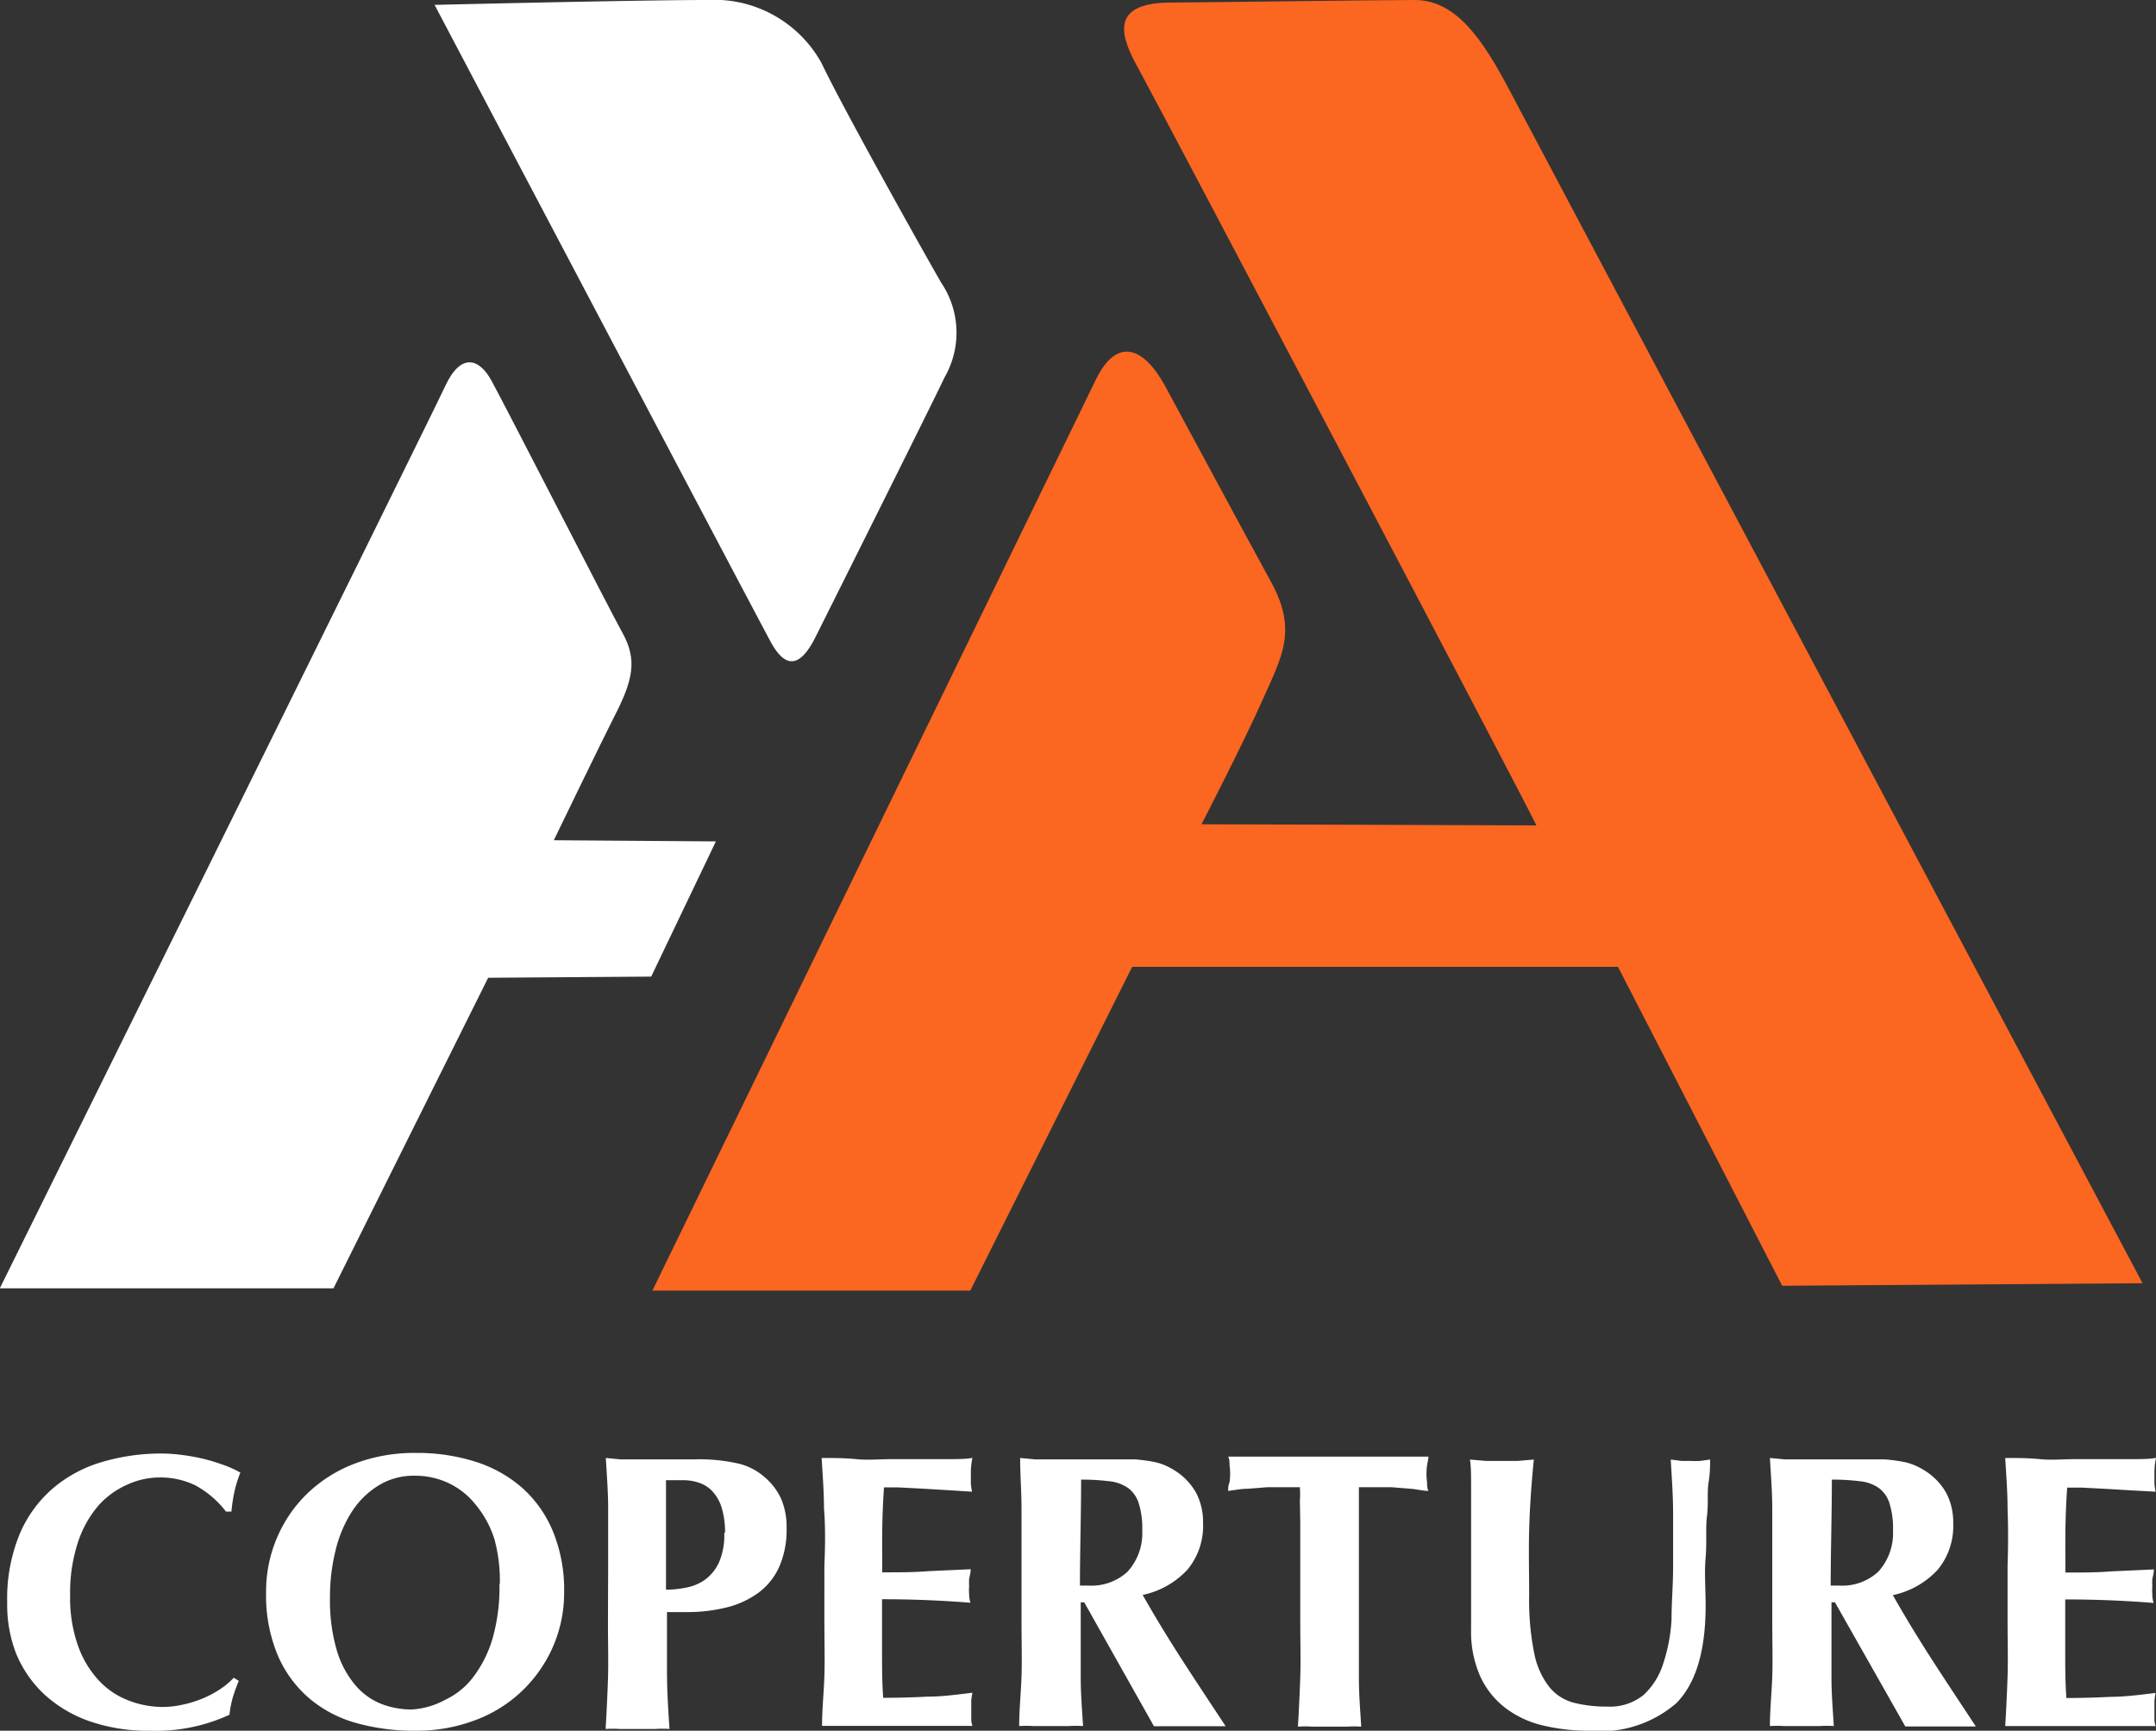 <?xml version="1.0" encoding="UTF-8"?>
<svg xmlns="http://www.w3.org/2000/svg" id="Livello_1" data-name="Livello 1" viewBox="0 0 110.68 88.84">
  <rect x="0" y="0" width="110.68" height="88.84" fill="#333333" stroke="none"/>
  <defs>
    <style>.cls-1{fill:#fff;}.cls-2{fill:#fb6621;}</style>
  </defs>
  <title>logo AA Coperture n</title>
  <path class="cls-1" d="M21.57,93.92a5.28,5.28,0,0,0-.16.85,9,9,0,0,1-4.08.82,9.1,9.1,0,0,1-3.11-.49,6.69,6.69,0,0,1-2.32-1.38,6,6,0,0,1-1.45-2.11A6.93,6.93,0,0,1,10,89a8.66,8.66,0,0,1,.65-3.53,6.38,6.38,0,0,1,1.74-2.36,6.9,6.9,0,0,1,2.53-1.33,10.75,10.75,0,0,1,3-.42,8.63,8.63,0,0,1,1.1.08,9.66,9.66,0,0,1,1.12.21,10.32,10.32,0,0,1,1,.31,5.46,5.46,0,0,1,.83.38,6.18,6.18,0,0,0-.31,1,8.81,8.81,0,0,0-.15,1h-.28A5,5,0,0,0,19.67,83a4.1,4.1,0,0,0-1.88-.41,4,4,0,0,0-1.61.36A4.37,4.37,0,0,0,14.71,84a5.54,5.54,0,0,0-1.07,1.89,8.3,8.3,0,0,0-.41,2.75,7.33,7.33,0,0,0,.42,2.63,5.12,5.12,0,0,0,1.09,1.78,4.09,4.09,0,0,0,1.52,1,4.92,4.92,0,0,0,1.71.32,4.75,4.75,0,0,0,1-.11,5.82,5.82,0,0,0,1-.3,5.23,5.23,0,0,0,.91-.47,3.87,3.87,0,0,0,.75-.62l.26.16A8.45,8.45,0,0,0,21.57,93.92Z" transform="translate(-9.63 -6.75)"></path>
  <path class="cls-1" d="M23.29,88.49a7,7,0,0,1,.55-2.78,6.88,6.88,0,0,1,1.55-2.28,7.16,7.16,0,0,1,2.42-1.54A8.63,8.63,0,0,1,31,81.33a9.85,9.85,0,0,1,3,.44,6.68,6.68,0,0,1,2.4,1.32A6.13,6.13,0,0,1,38,85.32a7.87,7.87,0,0,1,.59,3.15,6.91,6.91,0,0,1-.57,2.8,7,7,0,0,1-4,3.78,8.48,8.48,0,0,1-3.08.54,11,11,0,0,1-3-.39,6.36,6.36,0,0,1-2.42-1.26,6.05,6.05,0,0,1-1.63-2.22A7.93,7.93,0,0,1,23.29,88.49Zm12-.44A8,8,0,0,0,35,85.72,5.24,5.24,0,0,0,34.06,84a3.9,3.9,0,0,0-1.38-1.11,4,4,0,0,0-1.77-.39,3.44,3.44,0,0,0-1.83.49,4.34,4.34,0,0,0-1.37,1.33,6.42,6.42,0,0,0-.85,2,9.82,9.82,0,0,0-.29,2.41,9.11,9.11,0,0,0,.34,2.7,4.92,4.92,0,0,0,.92,1.77,3.39,3.39,0,0,0,1.34,1,4.33,4.33,0,0,0,1.6.3A4.11,4.11,0,0,0,32.49,94a3.85,3.85,0,0,0,1.43-1.16,6.11,6.11,0,0,0,1-2A9.59,9.59,0,0,0,35.27,88.05Z" transform="translate(-9.63 -6.75)"></path>
  <path class="cls-1" d="M40.85,87.13c0-1.11,0-2.09,0-2.95s-.07-1.72-.12-2.59l.74.07q.41,0,.9,0c.47,0,1,0,1.45,0s1,0,1.47,0a9.13,9.13,0,0,1,2.22.21,3.09,3.09,0,0,1,1.26.61,3.28,3.28,0,0,1,.94,1.16,3.62,3.62,0,0,1,.3,1.54,4.69,4.69,0,0,1-.38,2,3.34,3.34,0,0,1-1.07,1.33,4.61,4.61,0,0,1-1.63.75,8.32,8.32,0,0,1-2.06.24h-1c0,1,0,2,0,3s.06,2,.13,3a5.7,5.7,0,0,0-.74,0h-1.8a5.7,5.7,0,0,0-.74,0c.05-.83.09-1.67.12-2.53s0-1.84,0-3Zm6-1.7a4.27,4.27,0,0,0-.17-1.28,2.19,2.19,0,0,0-.46-.83,1.62,1.62,0,0,0-.68-.45,2.46,2.46,0,0,0-.81-.14H44l-.18,0c0,1,0,1.9,0,2.83s0,1.86,0,2.79a5.28,5.28,0,0,0,1-.1,2.46,2.46,0,0,0,1-.41,2.32,2.32,0,0,0,.72-.89A3.53,3.53,0,0,0,46.81,85.43Z" transform="translate(-9.63 -6.75)"></path>
  <path class="cls-1" d="M51.93,84.18c0-.86-.07-1.72-.12-2.59.6,0,1.19,0,1.78.06s1.18,0,1.78,0c1,0,1.86,0,2.63,0s1.28,0,1.55-.07a3.72,3.72,0,0,0-.08.84c0,.21,0,.38,0,.5a3.55,3.55,0,0,0,.06.4l-1.27-.08-1.34-.08-1.17-.06-.74,0c-.05.73-.08,1.46-.09,2.18s0,1.45,0,2.18c.87,0,1.65,0,2.35-.06l2.19-.1c0,.23-.07.4-.08.52s0,.25,0,.38a1.84,1.84,0,0,0,0,.33c0,.11,0,.28.07.49-1.52-.12-3-.18-4.54-.18,0,.43,0,.85,0,1.28s0,.85,0,1.28c0,.87,0,1.7.06,2.5q1.14,0,2.28-.06c.76,0,1.53-.11,2.3-.2a3.55,3.55,0,0,0-.06.4c0,.12,0,.29,0,.5s0,.38,0,.5a1.13,1.13,0,0,0,.06.3l-1.33,0h-6l-.39,0c0-.83.09-1.67.12-2.53s0-1.84,0-3V87.13C52,86,52,85,51.93,84.18Z" transform="translate(-9.63 -6.75)"></path>
  <path class="cls-1" d="M65.11,89v.82c0,1.11,0,2.09,0,3s.07,1.7.12,2.53a5.7,5.7,0,0,0-.74,0h-1.8a5.7,5.7,0,0,0-.74,0c0-.83.09-1.67.12-2.53s0-1.84,0-3V87.13c0-1.11,0-2.09,0-2.95S62,82.46,62,81.59l.74.07q.41,0,.9,0c.36,0,.77,0,1.23,0s1,0,1.71,0c.51,0,.94,0,1.3,0a8.93,8.93,0,0,1,.93.12,2.87,2.87,0,0,1,.68.21,3.7,3.7,0,0,1,.55.31,3.21,3.21,0,0,1,1,1.09,3.25,3.25,0,0,1,.35,1.55,3.51,3.51,0,0,1-.8,2.38,4.36,4.36,0,0,1-2.3,1.3c.64,1.13,1.33,2.26,2.06,3.39s1.47,2.24,2.2,3.35c-.31,0-.61,0-.9,0H69.78c-.3,0-.6,0-.91,0L65.29,89Zm3.16-3.68a4.41,4.41,0,0,0-.18-1.4,1.55,1.55,0,0,0-.55-.79,2.07,2.07,0,0,0-1-.35,11.2,11.2,0,0,0-1.41-.08c0,1.81-.06,3.63-.06,5.44l.23,0h.21a2.73,2.73,0,0,0,2-.71A2.93,2.93,0,0,0,68.27,85.35Z" transform="translate(-9.63 -6.75)"></path>
  <path class="cls-1" d="M76.36,83.79a5,5,0,0,0,0-.7l-.74,0-.94,0-1,.08c-.35,0-.67.07-1,.11,0-.15,0-.29.07-.44a3.24,3.24,0,0,0,0-.88c0-.15,0-.29-.07-.44l1.23,0,1.12,0,1.24,0h3.22l1.23,0,1.09,0,1.15,0c0,.15-.05.29-.07.44a3.24,3.24,0,0,0,0,.88c0,.15,0,.29.07.44-.27,0-.57-.08-.9-.11l-1-.08-.93,0-.74,0c0,.07,0,.16,0,.28s0,.26,0,.42v6.06c0,1.11,0,2.09,0,3s.07,1.7.12,2.53a5.7,5.7,0,0,0-.74,0H77a5.7,5.7,0,0,0-.74,0c.05-.83.09-1.67.12-2.53s0-1.84,0-3v-5C76.37,84.46,76.37,84.11,76.36,83.79Z" transform="translate(-9.63 -6.75)"></path>
  <path class="cls-1" d="M91.23,95.59a10.11,10.11,0,0,1-2.39-.27,5.13,5.13,0,0,1-1.93-.9,4.3,4.3,0,0,1-1.29-1.62,5.63,5.63,0,0,1-.47-2.41c0-.53,0-1,0-1.43s0-.81,0-1.17,0-.71,0-1,0-.68,0-1c0-1.08,0-1.95,0-2.62s0-1.17-.06-1.5l.82.07.82,0,.82,0,.82-.07c-.13,1.29-.21,2.5-.24,3.61s0,2.24,0,3.39a13.7,13.7,0,0,0,.26,2.94,4.09,4.09,0,0,0,.77,1.73,2.4,2.4,0,0,0,1.25.81,6.77,6.77,0,0,0,1.72.2,2.74,2.74,0,0,0,1.88-.6,3.7,3.7,0,0,0,1-1.6,8.56,8.56,0,0,0,.43-2.29c0-.86.08-1.76.08-2.69s0-1.84,0-2.75-.07-1.83-.12-2.75l.54.07.48,0a4.07,4.07,0,0,0,.5,0l.5-.07c0,.29,0,.69-.08,1.18s0,1.06-.08,1.71,0,1.36-.07,2.14,0,1.6,0,2.47q0,3.48-1.5,5A5.93,5.93,0,0,1,91.23,95.59Z" transform="translate(-9.63 -6.75)"></path>
  <path class="cls-1" d="M103.65,89v.82c0,1.11,0,2.09,0,3s.07,1.7.12,2.53a5.7,5.7,0,0,0-.74,0h-1.8a5.7,5.7,0,0,0-.74,0c0-.83.09-1.67.12-2.53s0-1.84,0-3V87.13c0-1.11,0-2.09,0-2.95s-.07-1.72-.12-2.59l.74.07q.41,0,.9,0c.36,0,.77,0,1.23,0s1,0,1.71,0c.51,0,.94,0,1.3,0a8.93,8.93,0,0,1,.93.12A2.87,2.87,0,0,1,108,82a3.7,3.7,0,0,1,.55.31,3.21,3.21,0,0,1,1,1.09,3.25,3.25,0,0,1,.35,1.55,3.51,3.51,0,0,1-.8,2.38,4.36,4.36,0,0,1-2.3,1.3c.64,1.13,1.33,2.26,2.06,3.39s1.47,2.24,2.2,3.35c-.31,0-.61,0-.9,0h-1.81c-.3,0-.6,0-.91,0L103.83,89Zm3.16-3.68a4.41,4.41,0,0,0-.18-1.4,1.55,1.55,0,0,0-.55-.79,2.07,2.07,0,0,0-1-.35,11.2,11.2,0,0,0-1.41-.08c0,1.81-.06,3.63-.06,5.44l.23,0h.21a2.73,2.73,0,0,0,2-.71A2.93,2.93,0,0,0,106.81,85.35Z" transform="translate(-9.63 -6.75)"></path>
  <path class="cls-1" d="M112.69,84.18c0-.86-.07-1.72-.12-2.59.6,0,1.19,0,1.78.06s1.18,0,1.78,0c1,0,1.86,0,2.63,0s1.28,0,1.55-.07a3.72,3.72,0,0,0-.08.84c0,.21,0,.38,0,.5a3.55,3.55,0,0,0,.06.4L119,83.25l-1.34-.08-1.17-.06-.74,0c-.05.73-.08,1.46-.09,2.18s0,1.45,0,2.18c.87,0,1.65,0,2.35-.06l2.19-.1c0,.23-.07.4-.08.52s0,.25,0,.38a1.84,1.84,0,0,0,0,.33c0,.11,0,.28.07.49-1.52-.12-3-.18-4.54-.18,0,.43,0,.85,0,1.28s0,.85,0,1.28c0,.87,0,1.7.06,2.5q1.14,0,2.28-.06c.76,0,1.53-.11,2.3-.2a3.55,3.55,0,0,0-.06.4c0,.12,0,.29,0,.5s0,.38,0,.5a1.13,1.13,0,0,0,.06.3l-1.33,0h-6l-.39,0c.05-.83.09-1.67.12-2.53s0-1.84,0-3V87.13C112.73,86,112.72,85,112.69,84.18Z" transform="translate(-9.63 -6.75)"></path>
  <path class="cls-2" d="M65.88,26.25,43.12,73H59.44l8.31-16.62H92.69l8.43,16.37,18.5-.13S88.5,14,87.12,11.38s-2.74-4.63-4.87-4.63-11.13.13-12.5.13c-3.25,0-2.56,1.81-1.69,3.37S88.52,49,88.5,49.12l-17.19-.06s2.13-4.12,3.13-6.37,1.81-3.57.44-6.07-4.48-8.29-5.44-10.06C68.31,24.5,66.94,24.06,65.88,26.25Z" transform="translate(-9.63 -6.75)"></path>
  <path class="cls-1" d="M31.94,7s16.5,31.31,17.25,32.69,1.5,1.37,2.31-.25,5.94-11.88,6.62-13.32a4.59,4.59,0,0,0-.18-4.87c-1.15-2-5.15-9.17-6.13-11.25a6.29,6.29,0,0,0-5.87-3.25C42.38,6.75,31.94,7,31.94,7Z" transform="translate(-9.63 -6.75)"></path>
  <path class="cls-1" d="M9.62,72.88s22.05-44.55,22.86-46.3,1.75-1.43,2.37-.31S41,38.19,41.56,39.19c.82,1.45.56,2.5-.44,4.43-.61,1.2-3.06,6.26-3.06,6.26l8.32.06-3.32,6.94-8.37.06L26.75,72.88Z" transform="translate(-9.63 -6.75)"></path>
</svg>
